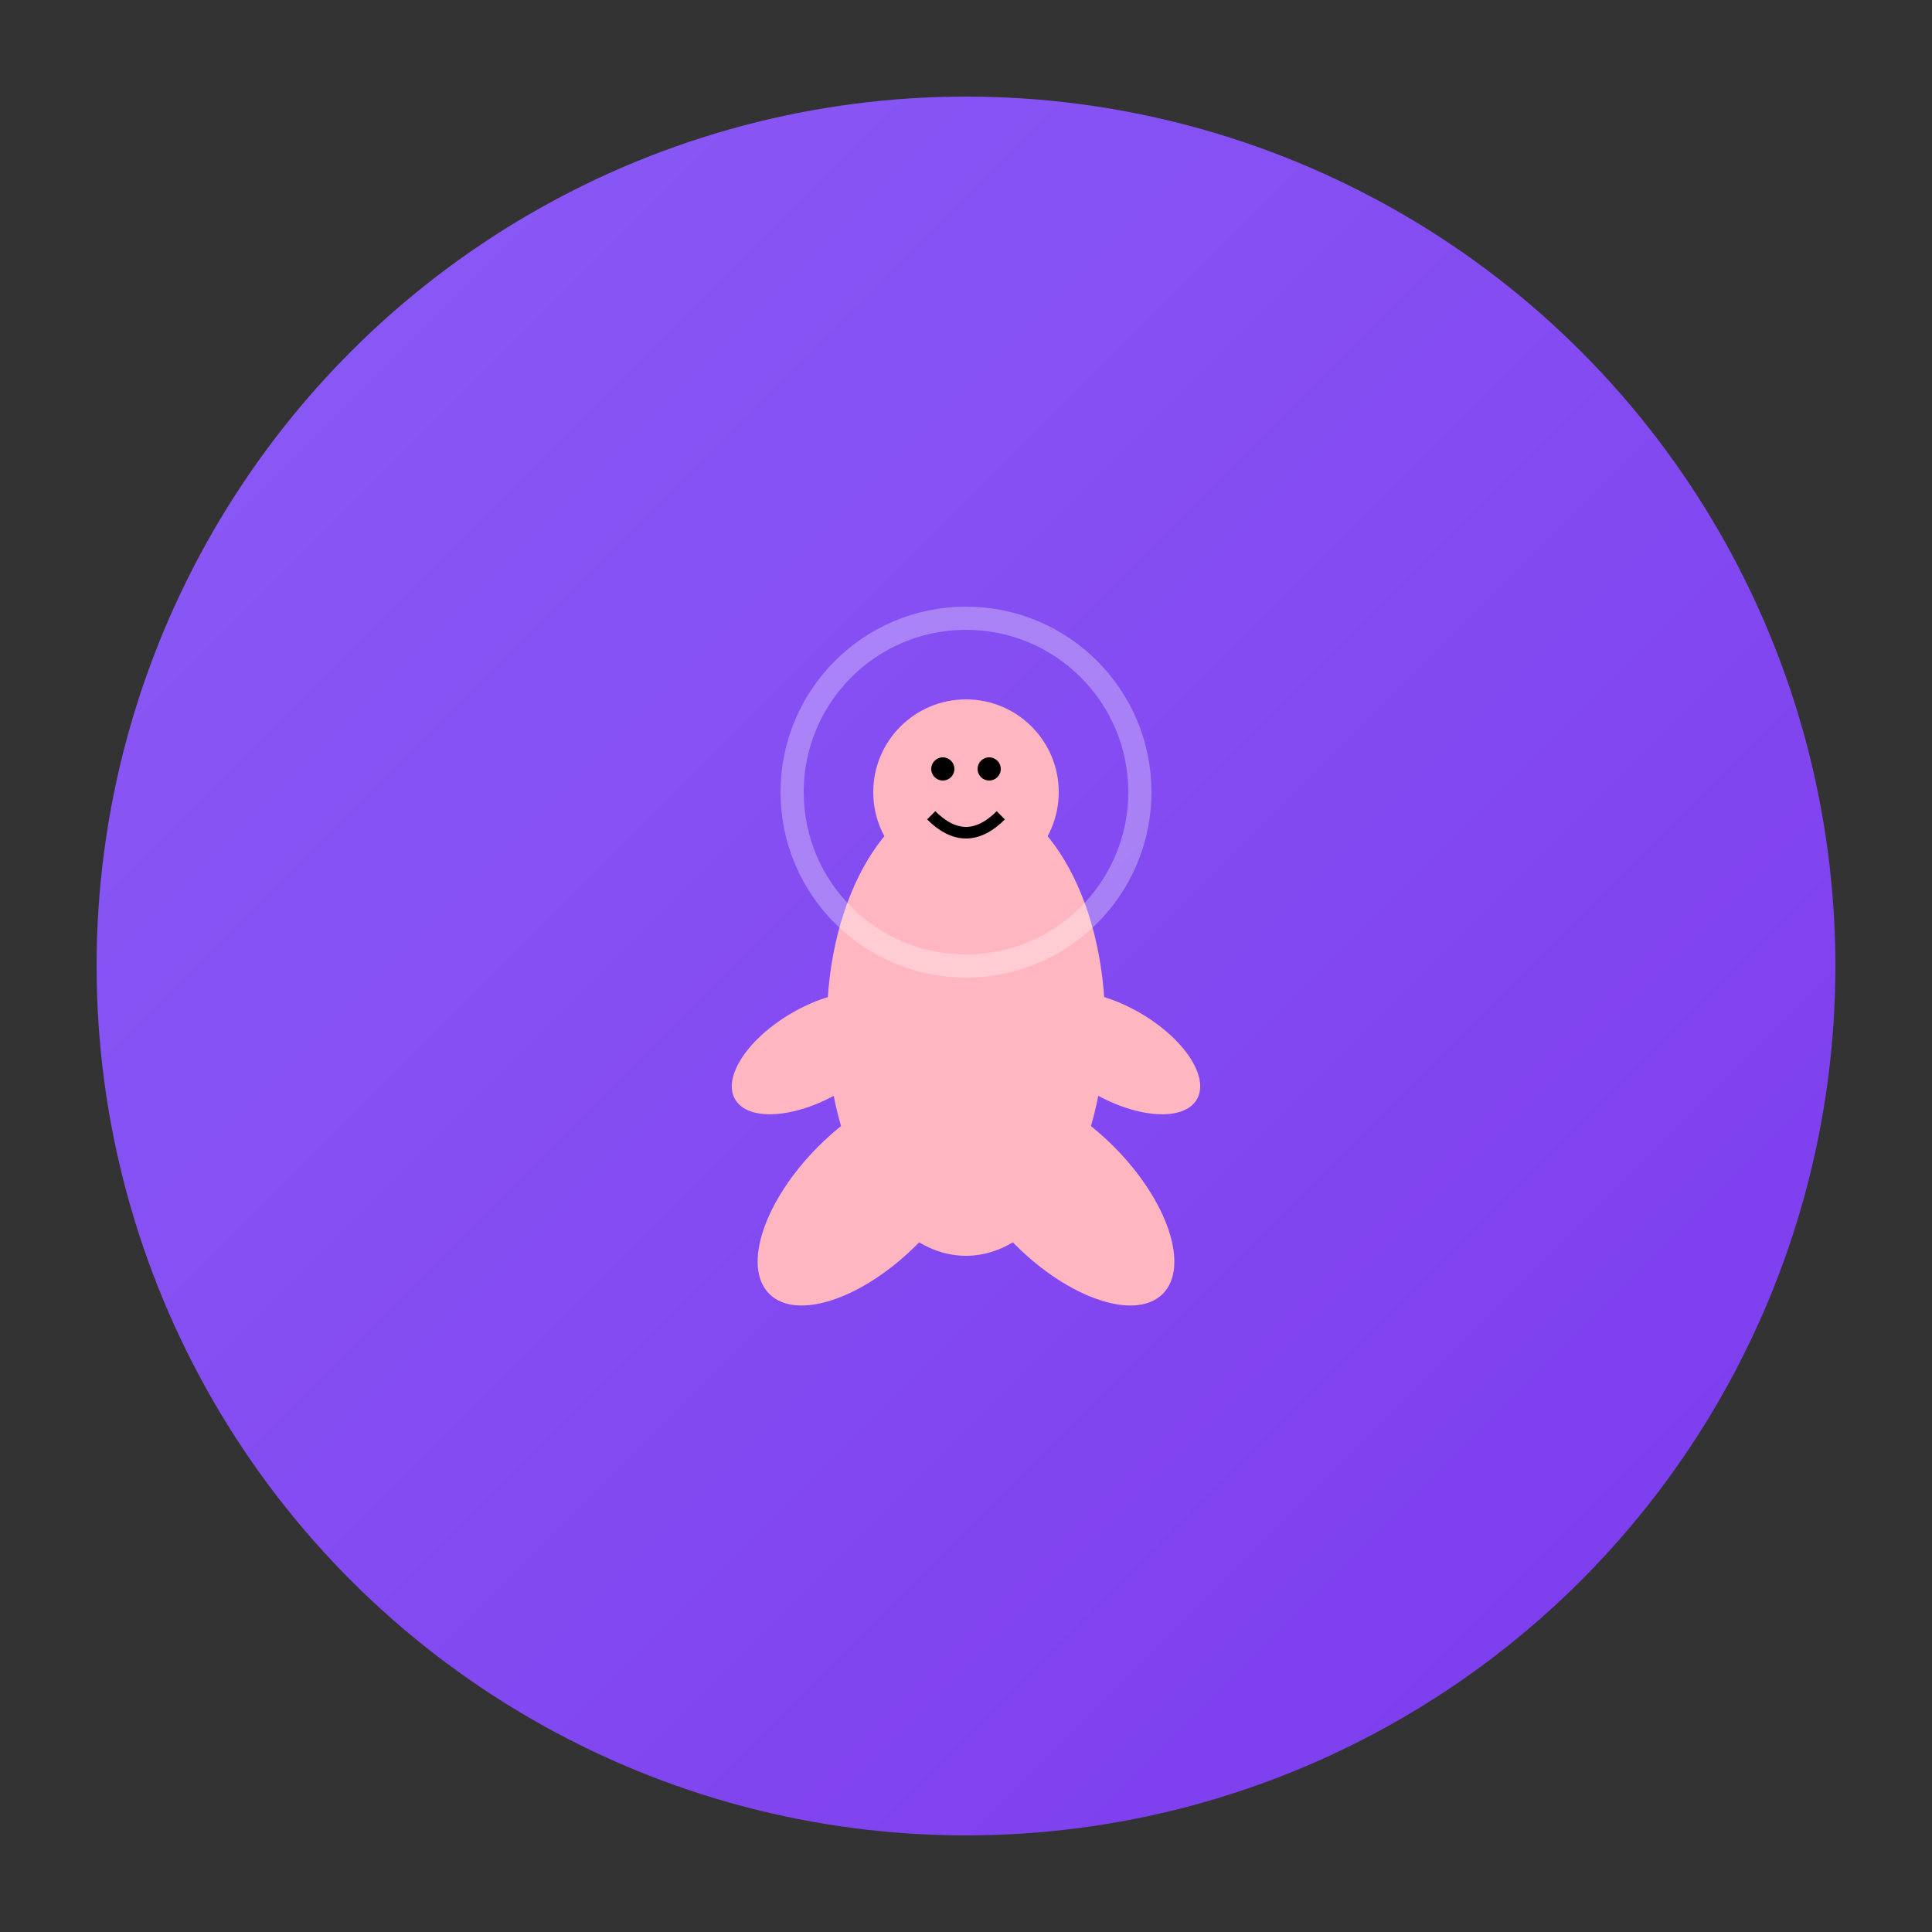 <svg xmlns="http://www.w3.org/2000/svg" viewBox="0 0 100 100">
  <rect x="0" y="0" width="100" height="100" fill="#333333" stroke="none"/>
  <defs>
    <linearGradient id="bg" x1="0%" y1="0%" x2="100%" y2="100%">
      <stop offset="0%" style="stop-color:#8B5CF6;stop-opacity:1" />
      <stop offset="100%" style="stop-color:#7C3AED;stop-opacity:1" />
    </linearGradient>
  </defs>
  
  <!-- Background circle -->
  <circle cx="50" cy="50" r="45" fill="url(#bg)"/>
  
  <!-- Person in lotus position emoji -->
  <g transform="translate(50, 50) scale(0.6)">
    <!-- Head -->
    <circle cx="0" cy="-15" r="8" fill="#FFB6C1"/>
    
    <!-- Body -->
    <ellipse cx="0" cy="5" rx="12" ry="20" fill="#FFB6C1"/>
    
    <!-- Arms -->
    <ellipse cx="-15" cy="0" rx="8" ry="4" fill="#FFB6C1" transform="rotate(-30)"/>
    <ellipse cx="15" cy="0" rx="8" ry="4" fill="#FFB6C1" transform="rotate(30)"/>
    
    <!-- Legs in lotus position -->
    <ellipse cx="-8" cy="20" rx="6" ry="12" fill="#FFB6C1" transform="rotate(-45)"/>
    <ellipse cx="8" cy="20" rx="6" ry="12" fill="#FFB6C1" transform="rotate(45)"/>
    
    <!-- Face details -->
    <circle cx="-2" cy="-17" r="1" fill="#000"/>
    <circle cx="2" cy="-17" r="1" fill="#000"/>
    <path d="M -3 -13 Q 0 -10 3 -13" stroke="#000" stroke-width="1" fill="none"/>
    
    <!-- Meditation aura -->
    <circle cx="0" cy="-15" r="15" fill="none" stroke="#FFFFFF" stroke-width="2" opacity="0.3">
      <animate attributeName="r" values="15;20;15" dur="3s" repeatCount="indefinite"/>
      <animate attributeName="opacity" values="0.3;0.6;0.3" dur="3s" repeatCount="indefinite"/>
    </circle>
  </g>
</svg> 